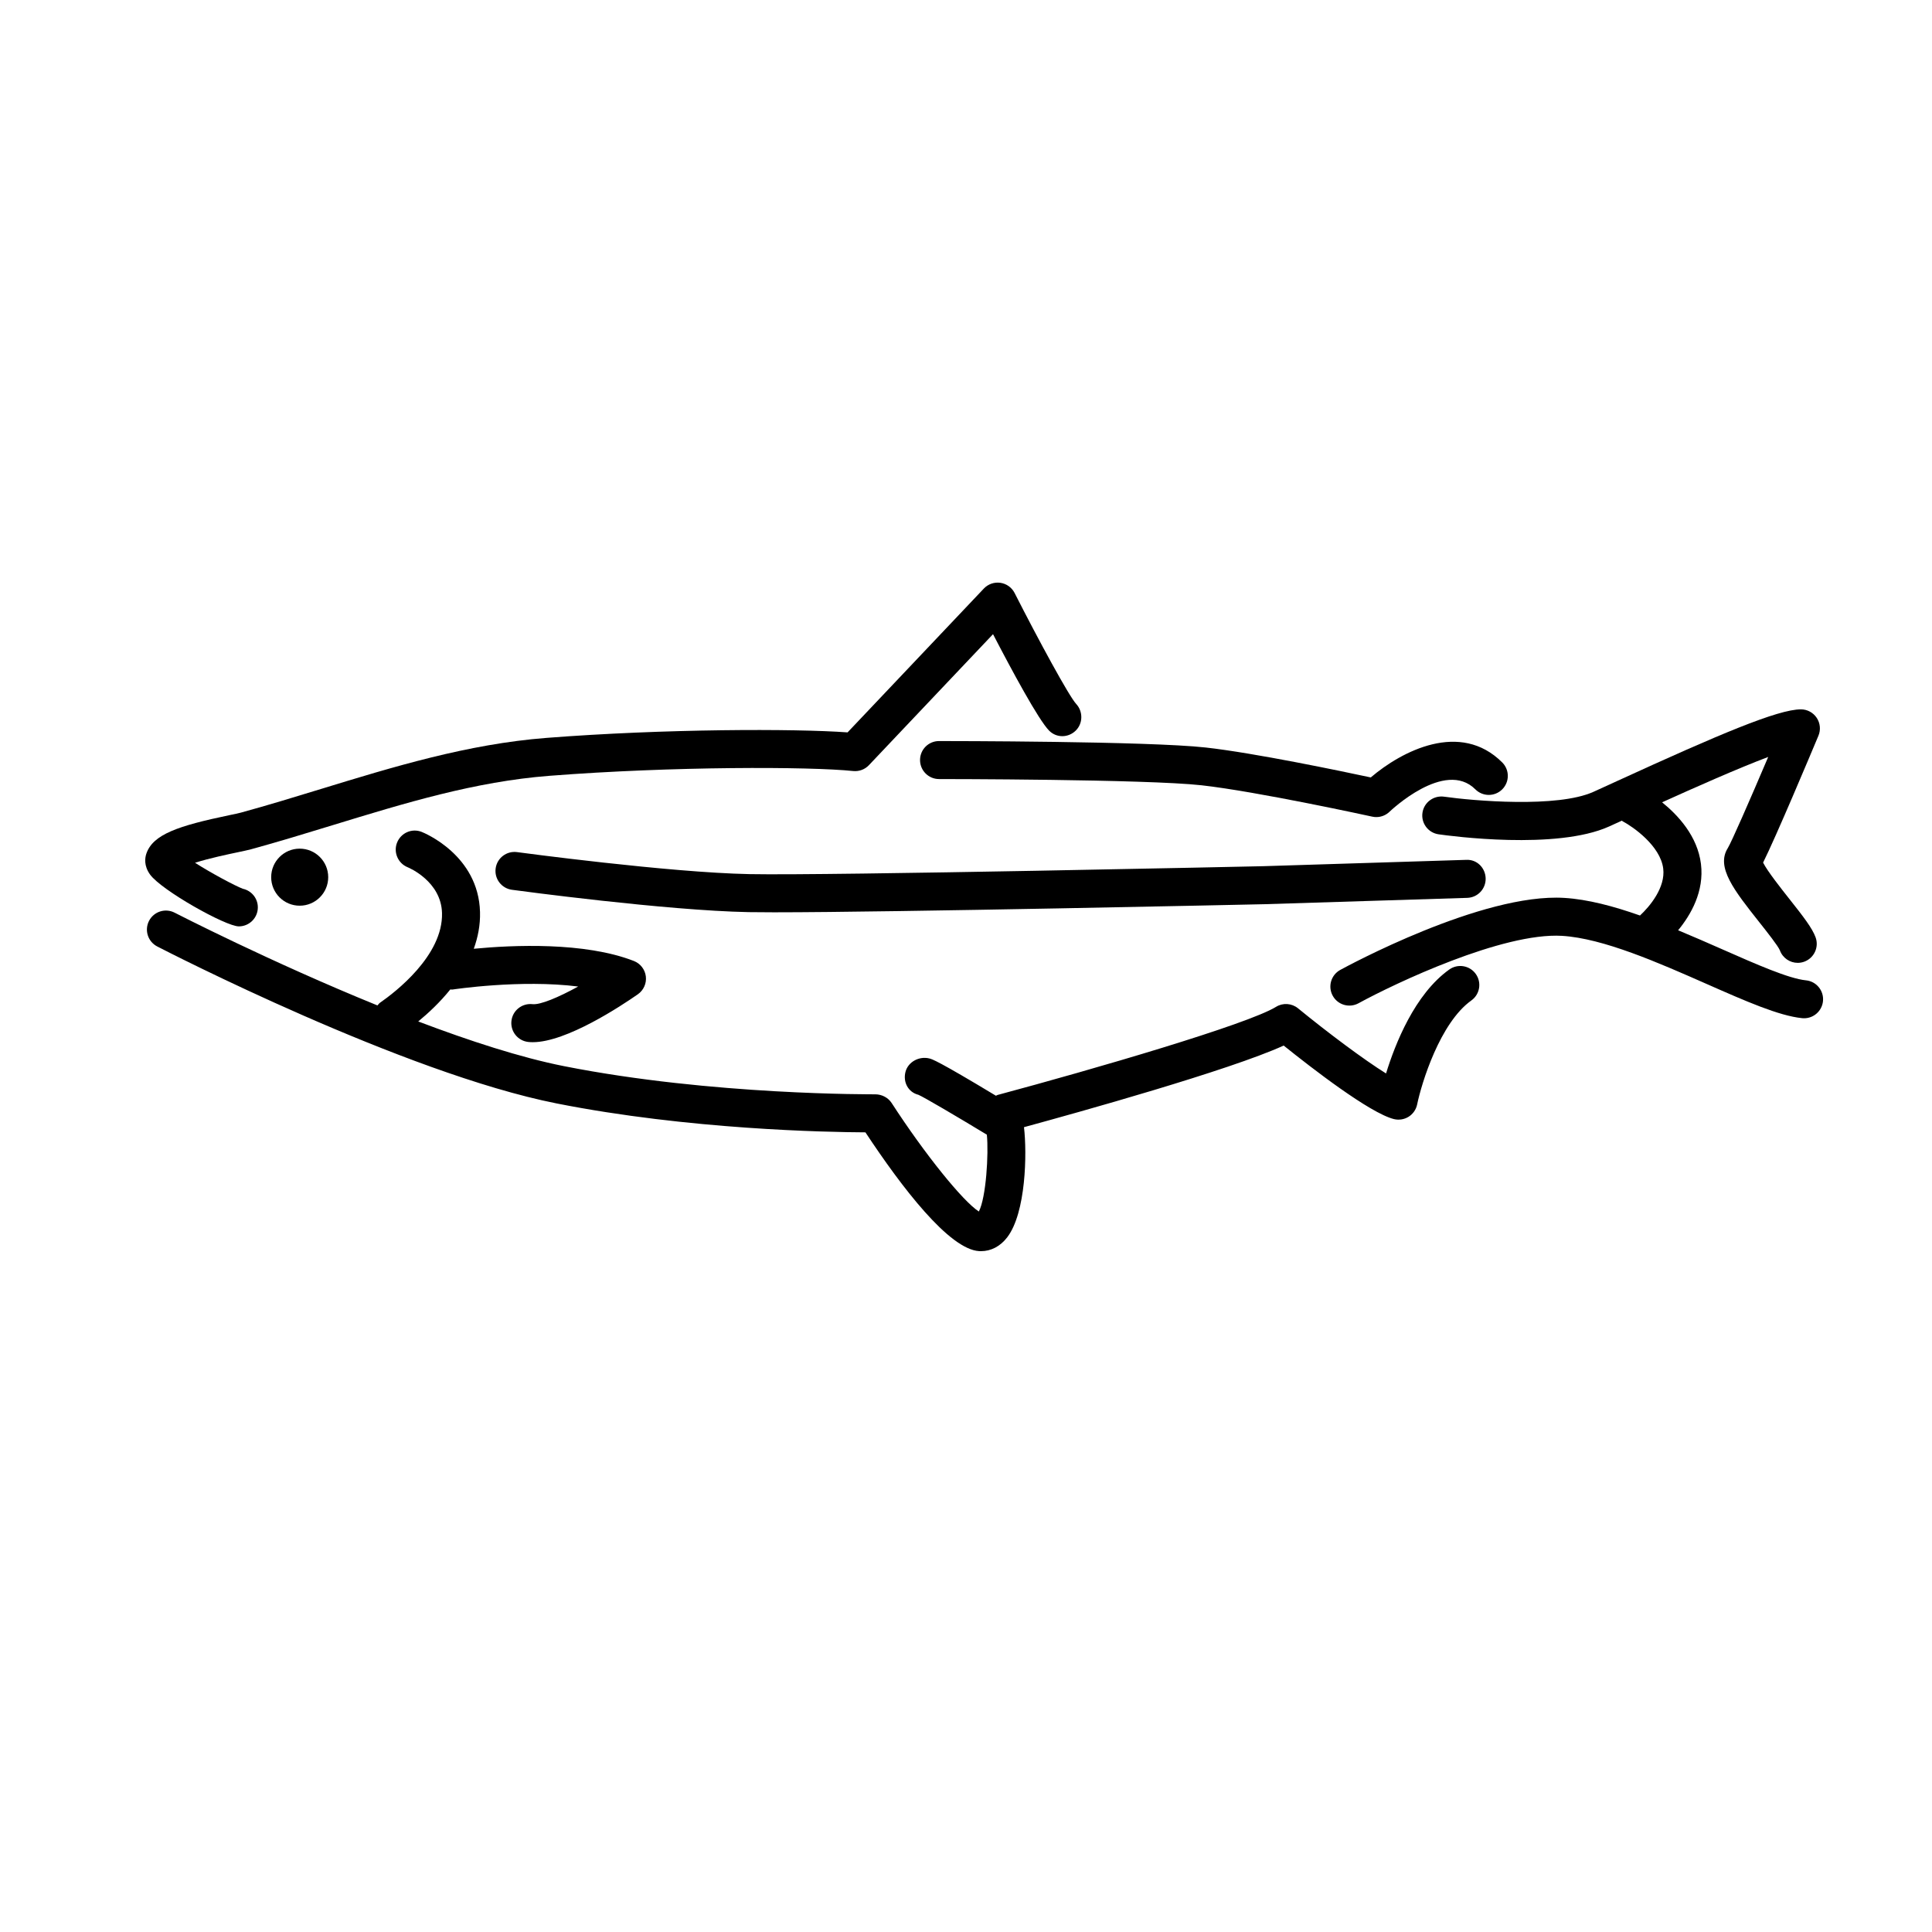 <?xml version="1.0" encoding="UTF-8"?>
<!-- Uploaded to: ICON Repo, www.svgrepo.com, Generator: ICON Repo Mixer Tools -->
<svg fill="#000000" width="800px" height="800px" version="1.1" viewBox="144 144 512 512" xmlns="http://www.w3.org/2000/svg">
 <g>
  <path d="m528.06 400.94c-9.148 6.535-14.344 19.723-16.742 27.539-5.832-3.625-15.402-10.781-23.324-17.262-1.664-1.363-4.012-1.52-5.832-0.391-7.551 4.644-48.281 16.512-73.816 23.355-0.152 0.043-0.262 0.148-0.41 0.203-15.449-9.316-16.922-9.703-17.641-9.879-2.691-0.68-5.672 0.895-6.344 3.594-0.672 2.699 0.734 5.359 3.438 6.035 1.496 0.637 10.055 5.676 18.137 10.57 0.504 5.055-0.195 16.668-2.121 20.363-4.254-2.746-14.301-15.176-23.113-28.762-0.941-1.445-2.602-2.277-4.277-2.297-0.441-0.023-43.184 0.324-82.52-7.461-11.523-2.281-25.148-6.723-38.66-11.852 2.691-2.207 5.754-5.07 8.5-8.48 0.191-0.008 0.371 0.055 0.566 0.027 0.223-0.039 18.07-2.742 33.324-0.801-5.246 2.871-10.043 4.906-12.129 4.668-2.762-0.289-5.258 1.684-5.562 4.453-0.309 2.766 1.684 5.258 4.449 5.566 0.391 0.043 0.789 0.062 1.207 0.062 8.926 0 23.445-9.629 27.844-12.695 1.523-1.066 2.34-2.883 2.121-4.727-0.223-1.848-1.438-3.422-3.172-4.098-13.07-5.098-32.145-4.223-42.43-3.238 1.098-3.039 1.75-6.285 1.656-9.73-0.395-15.121-14.852-21-15.465-21.242-2.574-1.02-5.473 0.242-6.508 2.812-1.035 2.57 0.215 5.5 2.777 6.547 0.363 0.148 8.902 3.746 9.125 12.148 0.297 11.289-12.484 21.031-16.41 23.75-0.289 0.199-0.469 0.484-0.703 0.73-28.281-11.492-53.336-24.371-53.734-24.574-2.481-1.285-5.512-0.312-6.793 2.156-1.277 2.473-0.309 5.512 2.164 6.789 2.648 1.367 65.336 33.586 105.88 41.609 34.984 6.926 71.535 7.606 81.805 7.656 9.664 14.629 22.215 31.035 30.152 31.477 0.156 0.008 0.312 0.012 0.469 0.012 2.68 0 5.141-1.293 6.965-3.684 4.965-6.5 5.258-22.238 4.434-29.176 14.176-3.859 54.5-15.086 68.82-21.629 7.438 5.977 22.832 17.891 29.211 19.484 1.328 0.328 2.738 0.105 3.902-0.621 1.16-0.73 1.977-1.902 2.254-3.246 1.172-5.652 6.043-21.625 14.367-27.57 2.266-1.617 2.789-4.766 1.172-7.027-1.617-2.262-4.769-2.785-7.027-1.168z"/>
  <path d="m622.6 403.8c-4.566-0.457-13.133-4.234-22.203-8.234-3.785-1.668-7.711-3.391-11.676-5.035 3.359-4.074 6.961-10.293 6.047-17.605-0.918-7.34-6.055-12.887-10.293-16.305 8.578-3.887 20.102-9 28.117-12.02-5.035 11.84-9.75 22.598-10.723 24.18-3.156 5.055 1.699 11.188 8.422 19.684 1.961 2.477 4.926 6.223 5.391 7.379 0.746 2.047 2.676 3.32 4.734 3.32 0.574 0 1.152-0.098 1.723-0.305 2.613-0.953 3.965-3.844 3.012-6.457-0.895-2.453-3.227-5.469-6.965-10.188-2.102-2.656-5.809-7.34-6.949-9.617 3.356-6.695 12.668-28.859 14.664-33.625 0.652-1.555 0.48-3.332-0.453-4.734-0.934-1.41-2.508-2.254-4.191-2.254-6.082 0-21.742 6.644-48.508 18.906l-6.469 2.953c-9.559 4.316-31.84 2.387-39.617 1.281-2.746-0.363-5.305 1.523-5.699 4.277-0.395 2.754 1.52 5.305 4.273 5.699 3.16 0.449 31.246 4.223 45.191-2.074l3.383-1.543c0.074 0.043 0.117 0.117 0.195 0.16 2.734 1.438 10.008 6.492 10.762 12.531 0.625 5.019-3.539 10.027-6.156 12.445-6.973-2.457-13.828-4.285-20.027-4.664-21.816-1.367-57.875 18.25-59.402 19.082-2.441 1.332-3.34 4.394-2.004 6.836 1.332 2.441 4.394 3.336 6.836 2.004 9.688-5.297 38.195-18.809 53.957-17.867 10.914 0.668 25.492 7.098 38.355 12.773 10.254 4.523 19.105 8.426 25.266 9.043 0.172 0.016 0.34 0.023 0.508 0.023 2.559 0 4.746-1.938 5.008-4.535 0.277-2.769-1.742-5.238-4.508-5.516z"/>
  <path d="m207.29 389.5c2.781 0 5.039-2.254 5.039-5.039 0-2.414-1.695-4.43-3.961-4.922-2.09-0.785-8.449-4.191-12.684-6.894 3.734-1.199 8.93-2.281 11.113-2.742 1.637-0.344 2.957-0.625 3.719-0.832 7.207-1.973 14.352-4.16 21.492-6.344 19.473-5.961 37.863-11.59 57.543-13.125 32.801-2.555 69.012-2.469 80.539-1.273 1.582 0.156 3.102-0.41 4.176-1.543l32.895-34.723c4.945 9.527 12.066 22.762 14.887 25.586 1.941 1.938 5.016 1.91 6.996 0.004 1.977-1.902 2.012-5.094 0.148-7.109-1.902-2.055-9.941-16.855-16.309-29.387-0.742-1.461-2.148-2.469-3.769-2.707-1.625-0.23-3.254 0.332-4.383 1.52l-36.117 38.121c-13.996-1.02-48.559-0.977-79.852 1.465-20.789 1.617-40.574 7.676-59.711 13.535-7.043 2.156-14.09 4.316-21.207 6.262-0.641 0.176-1.746 0.402-3.117 0.688-13.504 2.824-20.234 5.074-21.957 10.23-0.348 1.051-0.688 3.16 0.996 5.492 3.016 4.18 20.043 13.738 23.523 13.738z"/>
  <path d="m387.82 345.42c0 2.781 2.254 5.039 5.039 5.039 0.547 0 54.887 0.02 69.559 1.648 14.676 1.633 44.938 8.242 45.242 8.312 0.355 0.078 0.715 0.117 1.07 0.117 1.301 0 2.57-0.504 3.519-1.426 0.145-0.145 14.648-14.004 22.734-5.926 1.969 1.969 5.156 1.969 7.125 0s1.969-5.156 0-7.125c-11.09-11.09-26.582-3.074-34.84 3.969-7.734-1.656-30.926-6.508-43.738-7.93-15.215-1.691-68.414-1.711-70.668-1.711-2.789-0.008-5.043 2.25-5.043 5.031z"/>
  <path d="m230.98 376.46c0 4.176-3.383 7.559-7.559 7.559-4.172 0-7.555-3.383-7.555-7.559 0-4.172 3.383-7.559 7.555-7.559 4.176 0 7.559 3.387 7.559 7.559"/>
  <path d="m342.58 375.65c-21.289-0.406-61.156-5.777-61.559-5.832-2.754-0.371-5.297 1.559-5.668 4.316-0.375 2.758 1.559 5.297 4.316 5.668 1.656 0.227 40.848 5.504 62.719 5.922 1.723 0.031 4.004 0.047 6.754 0.047 31.809 0 125.59-2.051 129.95-2.148l53.742-1.68c2.781-0.086 4.965-2.41 4.879-5.191-0.09-2.781-2.328-5.055-5.191-4.879l-53.699 1.676c-1.145 0.027-114.74 2.523-136.24 2.102z"/>
 </g>
</svg>